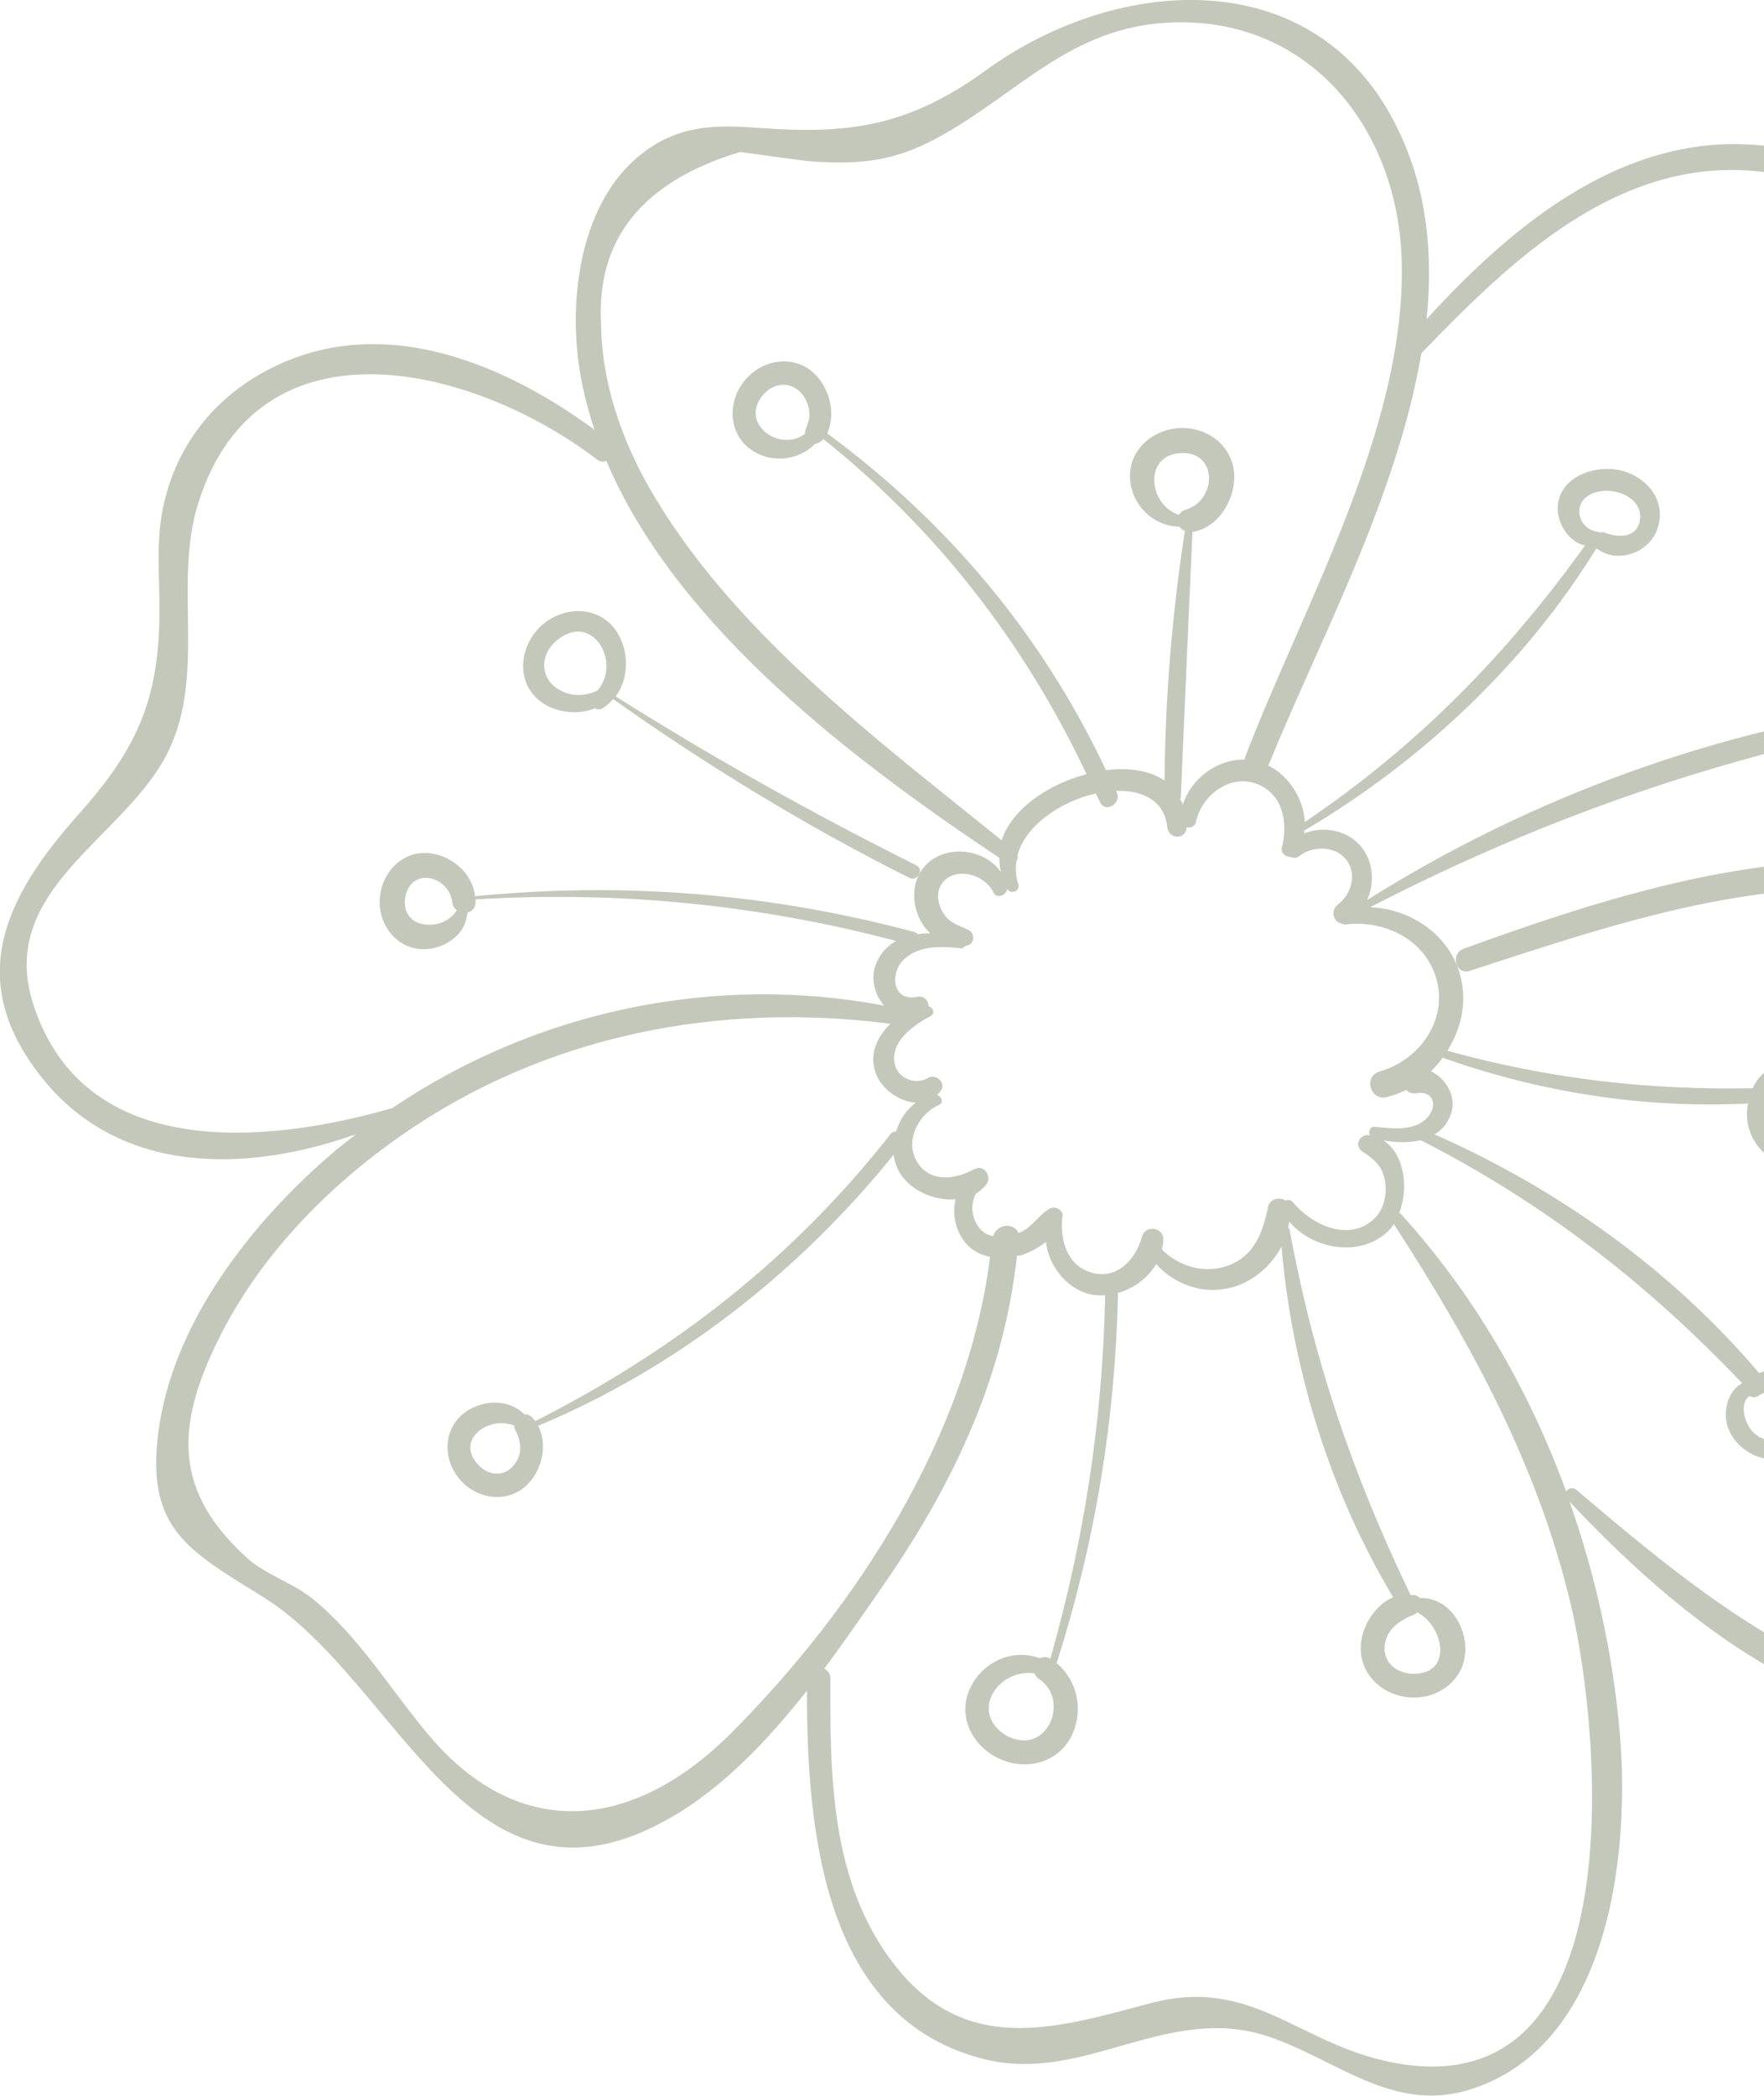 <svg width="181" height="215" viewBox="0 0 181 215" fill="none" xmlns="http://www.w3.org/2000/svg">
<g clip-path="url(#clip0_1_5611)">
<path d="M227.287 132.992C234.232 119.034 227.07 102.663 214.461 94.814C209.101 91.488 203.393 89.639 197.512 88.835C208.862 86.596 217.066 78.073 221.384 67.029C225.681 56.049 227.483 43.657 214.266 39.7C206.063 37.243 207.213 39.395 199.877 27.981C198.228 25.437 197.425 23.133 195.146 21.024C191.522 17.632 186.596 15.697 181.734 15.045C167.346 13.067 155.583 22.654 146.381 32.742C147.076 26.003 146.403 19.415 143.473 13.328C135.161 -4.022 114.696 -2.631 101.154 7.218C93.211 12.98 87.069 13.828 77.694 13.11C73.093 12.762 69.404 12.914 65.671 15.915C59.703 20.741 58.422 30.025 59.356 37.134C59.66 39.504 60.245 41.83 61.005 44.092C50.957 36.721 37.87 31.612 26.195 38.678C21.203 41.7 17.883 46.44 16.711 52.157C15.973 55.745 16.407 59.419 16.364 63.028C16.277 71.877 13.998 76.899 8.073 83.53C0.586 91.922 -3.798 100.51 4.384 110.663C12.414 120.643 25.457 120.295 36.525 116.36C35.722 116.99 34.897 117.621 34.116 118.295C25.761 125.448 17.666 135.753 16.233 147.037C14.975 156.929 19.445 159.125 26.976 163.821C41.061 172.583 48.201 198.433 68.926 186.41C74.222 183.345 78.757 178.562 82.794 173.452C82.794 187.693 84.422 207.304 101.219 211.304C111.311 213.696 119.84 205.499 130.105 208.912C136.984 211.217 142.779 216.674 150.44 214.478C165.197 210.239 167.324 190.063 166.174 177.475C165.458 169.561 163.722 161.647 161.052 154.059C173.401 167.213 192.607 182.91 211.749 173.865C217.5 171.148 222.014 165.995 223.815 159.886C224.835 156.385 224.466 153.429 224.01 149.928C223.858 148.732 223.511 148.124 223.142 147.667C223.251 144.928 223.186 142.167 223.207 139.405C224.032 137.166 226.224 135.166 227.287 132.992ZM75.958 15.589C78.237 15.915 80.515 16.219 82.816 16.523C88.545 16.958 92.083 16.523 96.987 13.697C104.626 9.305 109.922 3 119.449 2.348C134.011 1.348 143.43 12.914 143.821 26.72C144.32 43.852 133.751 62.05 127.761 77.66C127.718 77.747 127.739 77.834 127.718 77.921C124.875 77.877 122.249 79.856 121.359 82.552C121.294 82.356 121.185 82.182 121.098 81.987C121.12 81.9 121.164 81.834 121.164 81.726C121.554 72.66 121.945 63.615 122.357 54.571C125.048 54.158 126.828 51.136 126.632 48.548C126.415 45.657 123.789 43.744 120.99 43.917C118.169 44.092 115.738 46.244 115.955 49.201C116.15 51.853 118.364 54.005 121.012 54.027C121.142 54.223 121.337 54.353 121.576 54.462C120.274 62.919 119.558 71.529 119.492 80.073C117.952 79.03 115.781 78.725 113.481 79.008C106.927 65.115 97.269 53.592 84.877 44.461C85.181 43.809 85.311 42.983 85.29 42.352C85.268 41.004 84.725 39.635 83.836 38.613C81.774 36.308 78.345 36.721 76.435 39.004C74.569 41.265 74.699 44.678 77.303 46.287C79.3 47.548 81.991 47.2 83.619 45.548C83.64 45.548 83.64 45.548 83.662 45.548C83.988 45.461 84.27 45.287 84.487 45.048C96.097 54.288 105.169 66.028 111.484 79.421C107.6 80.443 103.823 82.965 102.782 86.204C89.782 75.725 74.873 64.55 66.539 49.896C63.739 44.961 61.721 39.069 61.678 33.308C61.157 24.546 65.91 18.611 75.958 15.589ZM132.47 87.922C132.731 88.052 133.056 88.052 133.338 87.813C134.706 86.726 137.071 86.77 138.156 88.226C139.263 89.683 138.656 91.749 137.288 92.792C136.442 93.444 136.854 94.64 137.679 94.749C137.787 94.814 137.896 94.836 138.048 94.836C141.911 94.379 146.034 96.227 147.315 100.184C148.704 104.532 145.687 108.75 141.564 109.924C139.871 110.403 140.587 112.968 142.28 112.555C142.974 112.381 143.647 112.12 144.298 111.816C144.537 112.077 144.906 112.229 145.296 112.164C147.206 111.816 147.597 113.664 146.251 114.859C144.884 116.055 142.757 115.773 141.086 115.599C140.565 115.533 140.392 116.099 140.544 116.49C140.522 116.49 140.522 116.468 140.5 116.468C139.502 116.294 138.894 117.555 139.806 118.142C140.999 118.925 141.867 119.664 142.106 121.143C142.345 122.512 142.019 124.078 140.978 125.056C138.395 127.469 134.575 125.643 132.687 123.36C132.449 123.078 132.167 123.056 131.906 123.165C131.342 122.752 130.278 122.991 130.127 123.773C129.562 126.382 128.781 128.817 126.003 129.839C123.594 130.731 120.99 129.926 119.21 128.187C119.297 127.839 119.362 127.513 119.362 127.143C119.384 125.882 117.518 125.643 117.192 126.839C116.584 129.1 114.696 131.296 112.07 130.578C109.509 129.883 108.772 127.274 108.989 124.947C108.989 124.904 109.01 124.861 109.032 124.795C109.119 124.078 108.207 123.686 107.665 124.013C106.645 124.6 106.037 125.708 104.952 126.295C104.8 126.382 104.648 126.426 104.496 126.491C104.106 125.404 102.261 125.534 101.914 126.817C101.675 126.774 101.458 126.709 101.241 126.6C99.852 125.882 99.353 123.752 100.156 122.447C100.525 122.23 100.85 121.925 101.154 121.578C101.87 120.708 100.98 119.382 99.917 119.969C98.007 121.012 95.36 121.382 94.058 119.121C92.82 116.968 94.275 114.272 96.336 113.359C96.879 113.12 96.597 112.446 96.141 112.316C96.293 112.164 96.445 112.055 96.553 111.881C97.096 111.055 96.032 110.12 95.251 110.576C93.862 111.381 91.909 110.598 91.757 108.837C91.627 107.315 92.647 106.163 93.84 105.272C93.927 105.228 93.992 105.163 94.058 105.098C94.535 104.772 95.012 104.489 95.468 104.25C96.011 103.967 95.728 103.358 95.273 103.228C95.294 102.663 94.795 102.119 94.101 102.271C91.605 102.771 91.258 99.923 92.69 98.488C94.209 96.966 96.64 97.053 98.593 97.293C98.788 97.314 98.897 97.206 98.984 97.075C99.136 97.032 99.288 96.988 99.44 96.923C100.004 96.64 99.982 95.749 99.44 95.445C98.398 94.901 97.486 94.77 96.792 93.683C96.228 92.792 95.989 91.509 96.683 90.596C98.051 88.813 101.067 89.727 101.914 91.531C102.261 92.27 103.281 91.857 103.346 91.183C103.346 91.183 103.346 91.205 103.368 91.205C103.693 91.814 104.713 91.401 104.496 90.727C104.214 89.9 104.171 89.096 104.301 88.313C104.431 88.139 104.475 87.9 104.409 87.705C105.256 84.617 108.902 82.204 112.439 81.4C112.569 81.704 112.721 81.987 112.873 82.291C113.394 83.465 115.109 82.443 114.588 81.291C114.566 81.247 114.544 81.182 114.523 81.139C117.235 81.052 119.492 82.117 119.775 84.878C119.905 86.118 121.706 86.183 121.749 84.878C122.14 84.965 122.596 84.813 122.704 84.356C123.269 81.617 126.198 79.334 129.02 80.443C131.646 81.487 132.145 84.378 131.559 86.835C131.32 87.465 131.906 87.944 132.47 87.922ZM121.663 52.288C121.315 52.397 121.098 52.592 120.968 52.81C117.865 51.853 117.257 46.679 121.164 46.483C125.005 46.287 124.853 51.353 121.663 52.288ZM83.054 42.722C83.011 43.374 82.62 43.917 82.577 44.526C79.994 46.461 75.741 43.396 78.345 40.461C79.517 39.134 81.362 39.113 82.425 40.591C82.859 41.2 83.098 41.983 83.054 42.722ZM3.429 103.076C-0.434 91.205 12.935 85.965 17.253 77.117C21.181 69.05 17.731 59.897 20.357 51.571C26.585 31.938 48.721 37.547 61.309 47.179C61.613 47.396 61.938 47.396 62.22 47.287C69.491 64.507 88.089 78.356 102.543 88.009C102.543 88.487 102.586 88.987 102.717 89.487C100.98 86.922 96.618 86.509 94.643 89.161C93.45 90.792 93.602 93.031 94.6 94.705C94.817 95.075 95.099 95.423 95.446 95.749C95.012 95.749 94.578 95.771 94.166 95.836C94.079 95.749 93.992 95.662 93.84 95.618C78.953 91.64 64.043 90.444 48.743 91.944C48.483 89.509 46.139 87.574 43.73 87.509C40.996 87.422 39.042 89.77 38.956 92.379C38.869 94.944 40.735 97.336 43.404 97.379C44.576 97.401 45.727 96.966 46.616 96.227C47.506 95.488 47.81 94.662 47.984 93.618C48.418 93.51 48.787 93.162 48.808 92.531C48.808 92.444 48.787 92.357 48.787 92.27C63.414 91.379 77.781 92.792 91.952 96.532C90.976 97.075 90.195 97.923 89.782 99.206C89.348 100.554 89.804 102.119 90.715 103.163C73.202 99.858 54.95 103.728 40.236 113.685C27.388 117.381 8.659 119.186 3.429 103.076ZM46.855 93.379C45.683 95.466 41.625 95.488 41.538 92.683C41.495 91.509 42.146 90.227 43.404 90.074C44.859 89.9 46.248 91.118 46.399 92.531C46.443 92.901 46.616 93.183 46.855 93.379ZM75.09 177.735C65.085 187.78 53.388 189.063 44.099 178.127C40.106 173.431 36.937 167.974 32.098 164.038C30.101 162.408 27.215 161.516 25.413 159.886C17.948 153.168 17.97 146.624 22.18 137.884C26.347 129.187 33.378 121.904 41.234 116.447C55.992 106.163 73.788 102.75 91.366 105.032C89.956 106.38 89.131 108.25 89.891 110.185C90.498 111.75 92.278 113.033 93.971 113.12C92.994 113.838 92.3 114.903 91.952 116.077C91.757 116.055 91.54 116.142 91.366 116.36C81.383 129.078 69.208 138.558 54.907 145.797C54.82 145.667 54.733 145.537 54.624 145.428C54.364 145.167 54.082 145.08 53.8 145.102C52.151 143.406 49.286 143.602 47.528 145.036C45.336 146.841 45.488 149.993 47.354 151.972C49.242 153.95 52.389 154.211 54.277 152.124C55.666 150.624 56.187 148.102 55.211 146.276C69.512 140.297 81.948 130.513 91.692 118.469C91.779 119.034 91.931 119.599 92.213 120.121C93.233 122.034 95.772 123.23 98.051 123.034C97.617 124.73 98.159 126.774 99.526 127.97C100.112 128.491 100.85 128.774 101.588 128.948C99.288 147.298 87.937 164.821 75.09 177.735ZM52.715 150.32C51.716 151.559 50.067 151.385 49.047 150.254C46.66 147.645 50.241 145.189 52.758 146.254C52.758 146.406 52.802 146.58 52.888 146.732C53.518 147.95 53.626 149.211 52.715 150.32ZM161.182 164.625C164.286 177.779 167.802 216.435 142.866 211.587C133.165 209.695 128.521 202.716 117.995 205.521C108.229 208.13 98.941 211.043 91.562 201.281C85.246 192.933 85.16 182.258 85.203 172.191C85.203 171.691 84.942 171.365 84.574 171.191C86.831 168.147 88.957 165.06 90.954 162.169C97.964 151.95 102.999 141.167 104.344 128.861C104.518 128.817 104.692 128.796 104.865 128.752C105.668 128.47 106.558 128.013 107.318 127.404C107.578 129.818 109.401 132.144 111.745 132.753C112.287 132.883 112.852 132.927 113.394 132.883C113.155 145.558 111.246 157.994 107.773 170.169C107.383 169.93 107.014 169.974 106.71 170.126C103.932 169.061 100.829 170.474 99.548 173.17C98.159 176.105 99.83 179.279 102.695 180.497C105.538 181.714 108.837 180.714 110.095 177.779C111.159 175.279 110.486 172.344 108.424 170.626C112.374 158.19 114.436 145.689 114.718 132.644C116.324 132.187 117.778 131.122 118.624 129.687C120.578 131.818 123.529 132.883 126.459 132.057C128.586 131.47 130.452 129.861 131.494 127.883C132.557 140.384 136.485 153.124 142.953 163.864C141.108 164.625 139.762 166.8 139.632 168.735C139.415 171.778 141.933 174.039 144.862 174.148C147.662 174.257 150.223 172.322 150.353 169.408C150.461 166.713 148.595 163.908 145.752 163.93C145.73 163.93 145.709 163.951 145.687 163.951C145.578 163.821 145.448 163.712 145.253 163.669C145.079 163.625 144.906 163.625 144.732 163.625C144.732 163.604 144.732 163.604 144.71 163.582C138.807 151.276 134.793 139.579 132.318 126.143C132.297 126.035 132.232 125.991 132.167 125.926C132.21 125.73 132.253 125.534 132.297 125.339C134.793 128.296 139.914 129.078 142.67 126.056C142.801 125.904 142.887 125.73 143.018 125.578C150.939 137.797 157.797 150.341 161.182 164.625ZM103.802 178.301C102.131 177.648 100.959 175.974 101.653 174.192C102.326 172.431 104.323 171.387 106.146 171.67C106.232 171.887 106.363 172.083 106.601 172.235C109.726 174.279 107.643 179.779 103.802 178.301ZM145.21 165.582C145.296 165.539 145.361 165.452 145.427 165.408C148.053 166.778 149.159 171.604 145.144 171.713C143.604 171.757 142.063 170.8 142.063 169.126C142.084 167.213 143.625 166.213 145.21 165.582ZM222.404 135.34C221.927 135.362 221.449 135.666 221.406 136.275C221.384 136.601 221.363 136.949 221.341 137.297C220.082 139.666 219.279 141.449 219.171 144.558C219.149 145.558 219.865 146.428 220.017 147.363C221.276 155.277 222.122 161.886 215.633 167.865C198.011 184.149 175.137 164.147 161.747 152.842C161.356 152.515 160.9 152.689 160.705 153.016C156.885 142.536 151.199 132.731 143.734 124.534C143.69 124.491 143.625 124.491 143.56 124.447C144.559 121.947 144.146 118.425 141.954 116.99C143.213 117.229 144.58 117.251 145.774 116.968C158.383 123.404 168.995 131.644 178.761 141.906C177.264 142.667 176.699 144.949 177.351 146.58C178.349 149.102 181.517 150.537 183.97 149.189C186.183 147.95 187.268 144.906 185.858 142.688C184.751 140.927 182.364 140.188 180.454 140.862C180.411 140.797 180.411 140.732 180.345 140.688C171.426 130.209 159.793 121.925 147.206 116.381C148.053 115.86 148.704 115.077 148.986 113.881C149.355 112.338 148.226 110.511 146.816 109.902C147.271 109.468 147.662 109.011 148.031 108.511C158.057 112.077 168.735 113.751 179.369 113.207C178.87 115.49 179.976 117.99 182.19 119.056C185.055 120.425 188.701 119.077 189.721 115.99C190.632 113.251 189.157 109.881 186.335 108.968C184.013 108.207 180.779 109.315 179.846 111.642C169.082 111.859 158.839 110.663 148.508 107.794C149.984 105.489 150.592 102.619 149.767 99.836C148.595 95.814 144.645 93.205 140.587 93.075C158.535 83.813 176.331 77.704 196.188 73.877C196.622 75.942 198.64 77.704 200.68 77.921C203.437 78.225 205.477 75.834 205.542 73.225C205.607 70.572 203.589 68.268 200.854 68.507C198.879 68.681 197.1 70.029 196.644 71.833C196.47 71.877 196.34 72.007 196.253 72.203C196.231 72.203 196.21 72.203 196.166 72.203C176.526 74.681 157.059 81.748 140.283 92.335C141.064 90.596 140.913 88.422 139.719 86.922C138.308 85.161 135.791 84.683 133.816 85.509C133.838 85.4 133.816 85.291 133.838 85.204C145.839 78.117 156.495 68.137 163.808 56.245C165.935 57.919 169.256 56.723 170.08 54.201C171.1 51.136 168.648 48.548 165.718 48.157C163.244 47.809 159.989 49.092 159.837 51.984C159.75 53.679 160.987 55.636 162.636 55.962C154.52 67.268 145.361 76.573 133.881 84.335C133.773 81.965 132.253 79.573 130.127 78.53C130.148 78.486 130.192 78.443 130.213 78.377C135.118 66.246 143.365 51.027 145.839 36.243C154.39 27.394 164.394 17.61 177.394 17.437C184.512 17.35 192.607 20.35 196.362 26.807C198.402 30.329 198.423 34.634 201.418 37.634C202.916 39.134 204.63 39.83 206.583 40.569C208.515 41.309 211.857 41.156 213.506 42.2C217.652 44.874 221.449 55.201 220.929 59.897C219.323 74.138 206.627 86.074 193.041 88.313C192.998 88.313 192.976 88.357 192.954 88.379C178.501 87.639 163.374 92.531 150.179 97.336C148.79 97.836 149.355 100.075 150.809 99.597C167.085 94.314 184.382 88.27 201.635 92.683C222.187 97.945 232.561 116.425 222.404 135.34ZM179.521 143.21C179.781 143.384 180.107 143.406 180.476 143.167C182.906 141.536 185.814 144.362 183.883 146.776C182.885 148.015 181.235 148.08 180.042 147.08C179.087 146.276 178.349 144.036 179.521 143.21ZM181.344 113.055C182.407 111.859 183.405 110.75 185.228 110.99C187.03 111.229 188.202 113.164 187.919 114.925C187.594 116.968 185.337 118.034 183.471 117.381C181.626 116.729 180.953 114.816 181.344 113.055ZM197.903 73.681C197.903 73.66 197.946 73.638 197.946 73.594C198.271 70.181 203.762 69.224 203.654 73.268C203.61 74.747 202.699 76.16 201.114 76.182C199.422 76.247 198.315 75.095 197.903 73.681ZM162.116 51.962C162.485 50.592 164.264 50.201 165.501 50.397C166.933 50.614 168.474 51.614 168.279 53.245C168.04 55.267 166.044 55.179 164.611 54.636C164.438 54.571 164.286 54.593 164.134 54.636C164.09 54.614 164.047 54.593 164.004 54.571C162.767 54.462 161.768 53.245 162.116 51.962Z" fill="#C3C8BB"/>
<path d="M94.014 88.77C83.445 83.487 73.158 77.747 63.175 71.442C64.521 69.638 64.564 66.942 63.392 64.985C61.678 62.115 57.901 62.05 55.558 64.181C53.236 66.29 52.867 70.116 55.579 72.051C57.033 73.094 59.312 73.399 61.027 72.66C61.265 72.79 61.547 72.834 61.83 72.66C62.242 72.399 62.589 72.094 62.915 71.725C72.572 78.552 82.664 84.726 93.254 90.031C94.123 90.509 94.882 89.205 94.014 88.77ZM57.207 70.659C55.341 69.442 55.449 67.116 57.099 65.724C60.745 62.659 63.826 67.92 61.309 70.833C60.007 71.464 58.509 71.507 57.207 70.659Z" fill="#C3C8BB"/>
</g>
<defs>
<clipPath id="clip0_1_5611">
<rect width="230" height="215" fill="white"/>
</clipPath>
</defs>
</svg>
